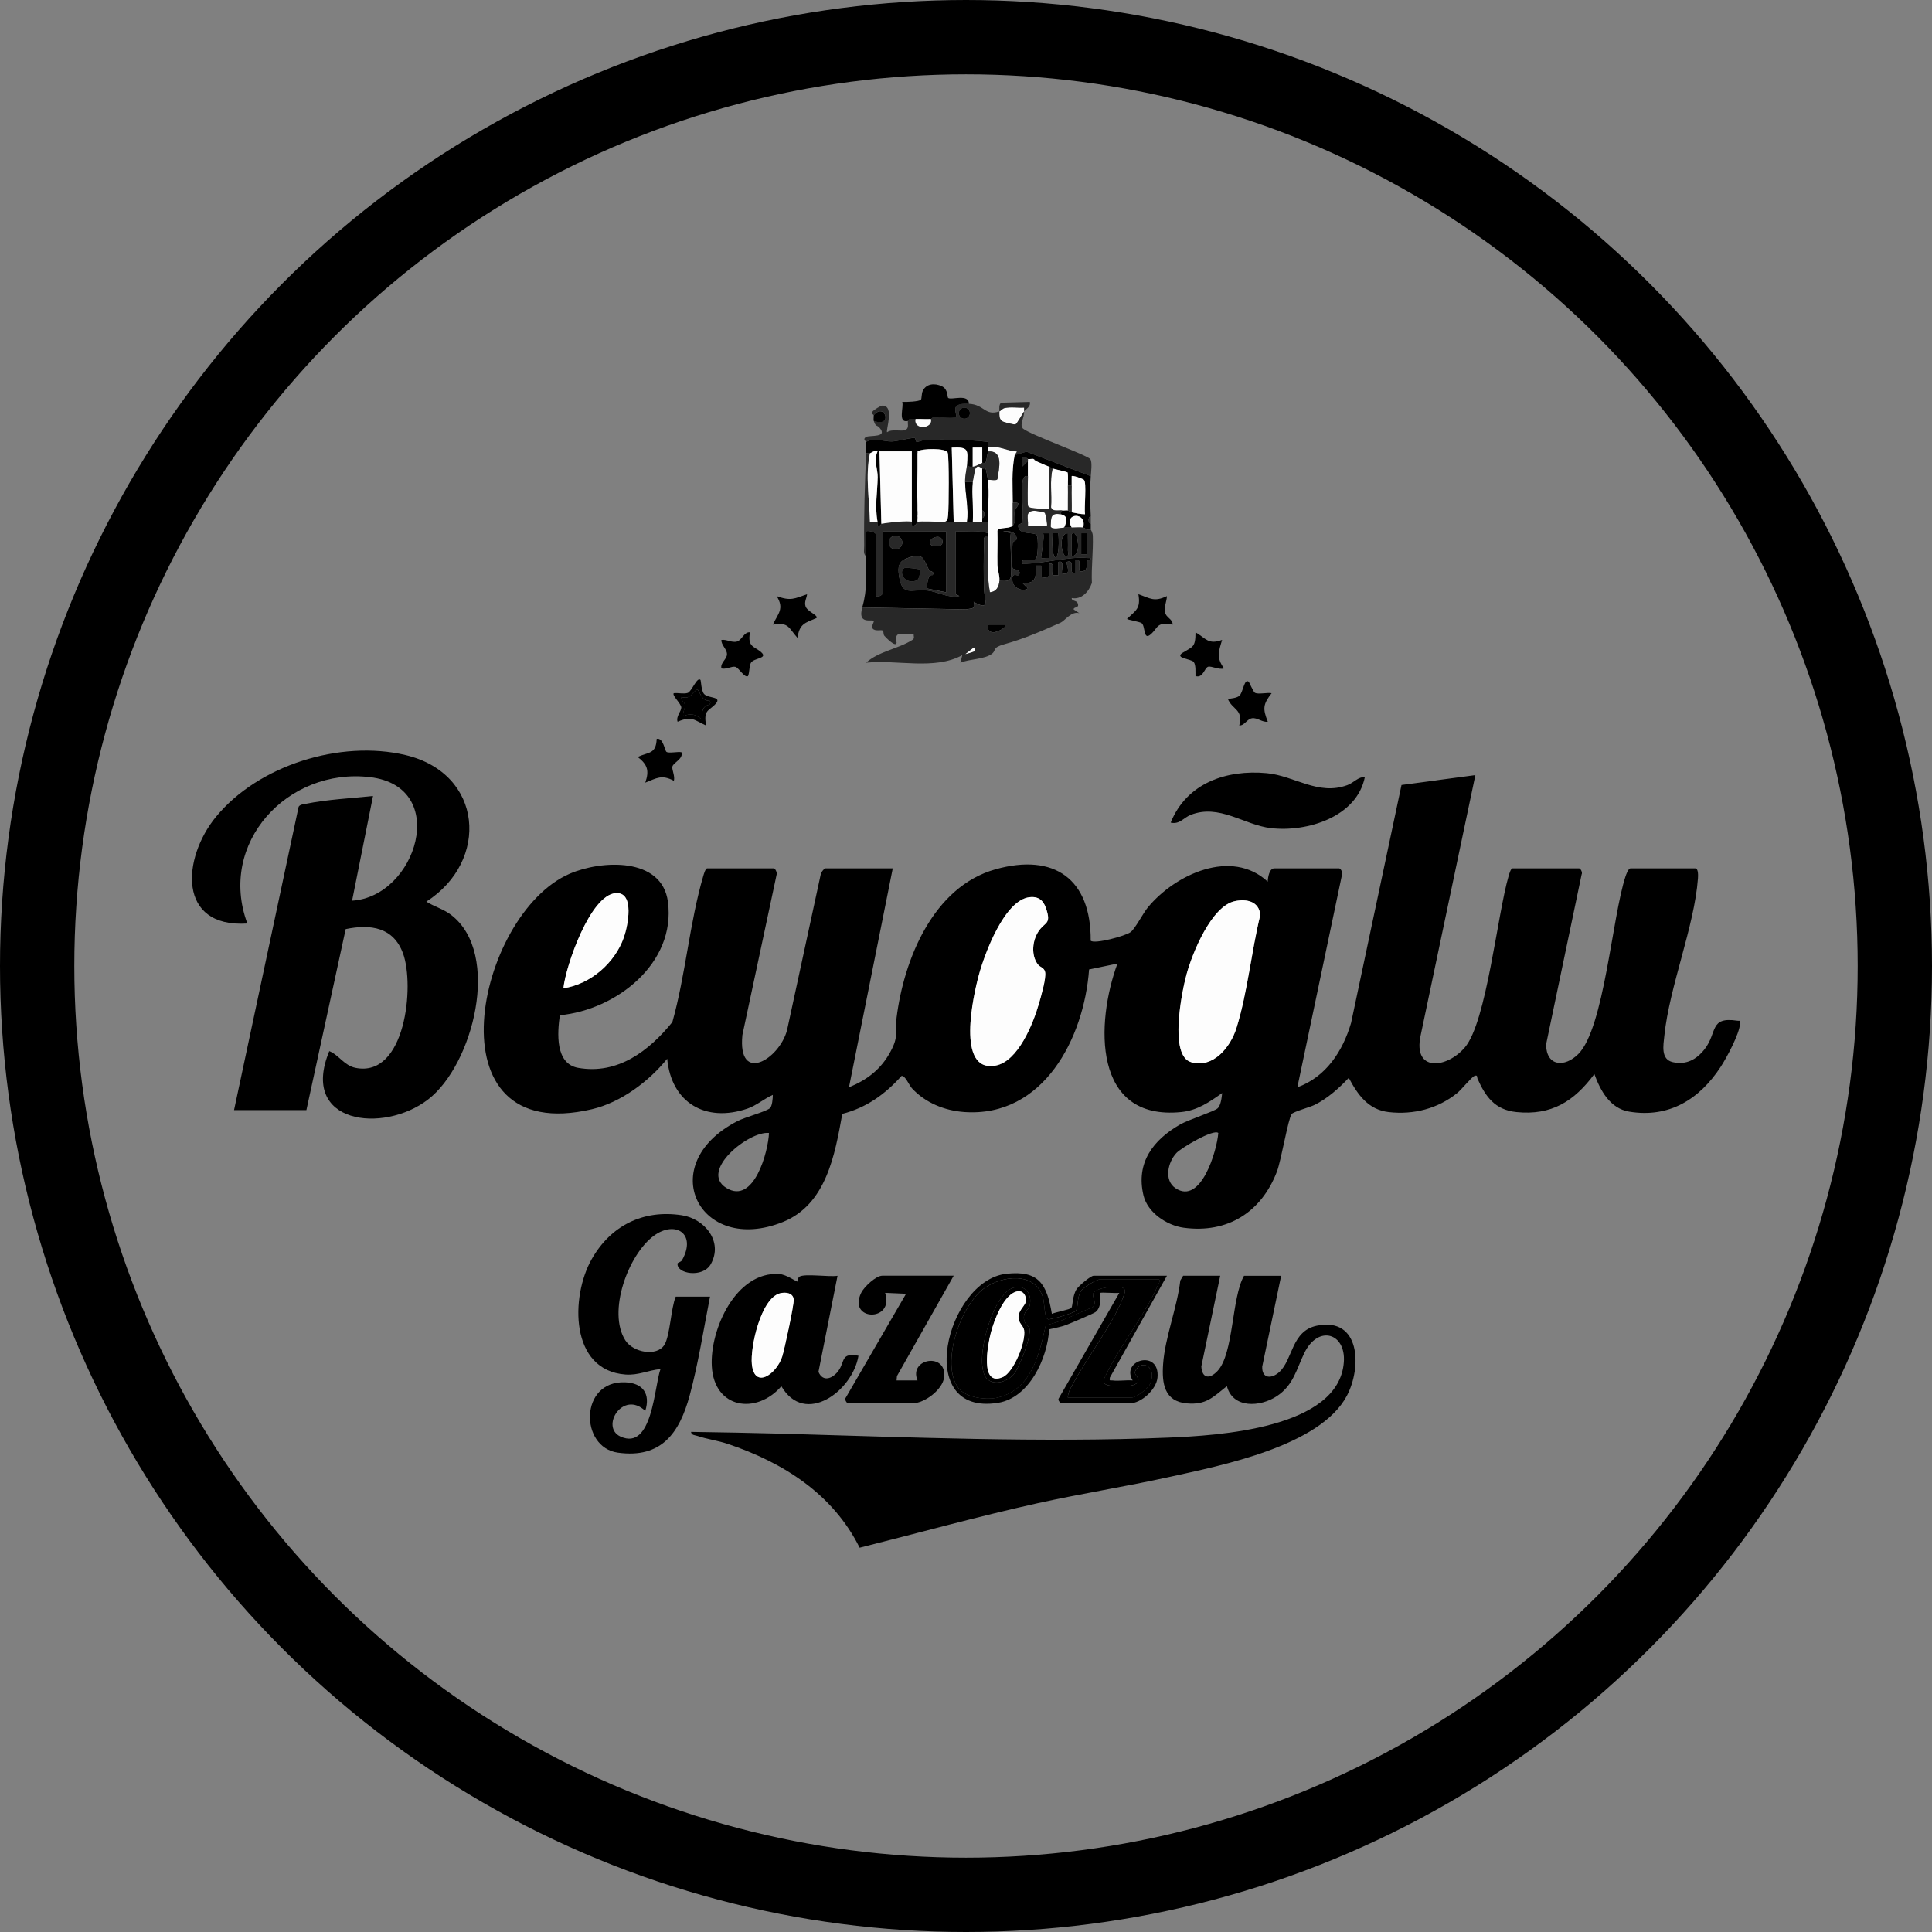 <?xml version="1.0" encoding="UTF-8"?>
<svg id="Layer_1" data-name="Layer 1" xmlns="http://www.w3.org/2000/svg" viewBox="0 0 624 624">
  <rect x="0" y="0" width="624" height="624" fill="#808080" stroke="none"/>
  <defs>
    <style>
      .cls-1 {
        fill: #282828;
      }

      .cls-2 {
        fill: none;
        stroke: #000;
        stroke-miterlimit: 10;
        stroke-width: 24px;
      }

      .cls-3 {
        fill: #fdfdfd;
      }
    </style>
  </defs>
  <circle class="cls-2" cx="312" cy="312" r="300"/>
  <g>
    <path class="cls-3" d="M322.78,132.88c.46-.15.99-.92,1.67-1.07,2.02-.45,4.26-.03,6.33-.16.02.41-.01.82,0,1.23-.73,1.01-2.35,4.09-2.82,4.2s-3.82-.68-4.31-1.06c-1.01-.79-.85-2-.86-3.13Z"/>
    <path d="M376.89,192.53c-.06,1.77-.95,3.35-.61,5.2s2.51,2.13,2.46,4.02c-5.24-.98-4.58.91-7.05,3.1s-1.7-2.53-2.93-3.57c-.55-.46-4.54-1.08-4.77-1.38,2.89-2.79,4.49-3.3,3.69-7.98,3.86,1.34,5.05,2.57,9.22.61Z"/>
    <path d="M394.72,206.67c-1.11,3.77-1.95,5.7.62,9.21-1.46.56-4.12-.84-5.13-.54-1.2.35-1.65,3.82-4.09,3.01-.04-1.26.18-3.5-.56-4.53s-6.43-1.2-3.57-3c3.25-2.04,4.13-1.63,4.14-6.61,3.42,2.02,4.12,4.11,8.6,2.46Z"/>
    <path d="M403.32,220.2c.16.13,1.47,3.25,1.99,3.55,1.04.6,4.01-.14,5.4.14-2.77,3.57-2.93,4.96-1.23,9.21-1.77.27-3.41-1.38-5.09-1.12s-2.39,2.38-4.13,2.35c1.33-5.35-2.19-4.97-3.69-8.6,1.11-.12,2.78-.28,3.66-.95,1.26-.96,1.6-5.8,3.09-4.58Z"/>
    <path d="M215.27,242.85c.83.52,3.62-.15,4.82.1.71,2.2-2.67,3.33-2.93,4.68-.19.99.95,3.17.47,4.54-3.94-2.07-5.51-.86-9.22.61,1.36-3.91.71-5.84-2.45-8.3,3.57-1.66,5.92-.83,6.14-5.84,2.14-.48,2.58,3.84,3.17,4.2Z"/>
    <path d="M242.22,204.21c-.85,4.92,1.43,4.46,3.67,6.48s-2.4,1.79-3.35,3.37c-.59.97-.42,3.09-.94,4.29-1.09.77-2.97-2.71-4.11-2.98s-3.07.94-4.49.52c-.41-1.88,1.8-2.94,1.8-4.6s-1.91-2.95-1.8-4.61c1.71-.25,3.36,1.01,5.08.51,1.48-.43,2.29-3.18,4.13-2.97Z"/>
    <path d="M260.67,191.92c-.15,1.34-.93,2.41-.51,3.85.49,1.73,4.07,2.86,3.59,3.82-3.7,1.56-5.63,1.91-6.15,6.46-2.85-3.15-2.8-5.24-7.98-4.31,1.65-3.56,3.8-5.11,1.23-9.21,4.52,1.66,5.72.83,9.84-.62Z"/>
    <path d="M226.23,219.58c.22.22.21,3.56,1.23,4.62,1.36,1.4,5.8.72,3.71,3.09s-4.08,1.81-3.1,7.05c-3.93-1.76-4.54-3.23-9.22-1.23-.6-1.69,1.23-3.41,1.2-4.61s-3.13-3.99-2.43-4.61c1.38-.17,3.24.33,4.51-.1s3-5.28,4.09-4.2ZM229.31,226.36c-2.68-.1-2.75-1.9-4-3.7-2.05.97-1.94,3.29-5.21,2.46-.25,1.24,1.12,1.56,1.18,2.72.05.97-.88,2.26-.56,3.42,2.68-1.06,4.01-.48,6.14,1.23.02-1.63-.4-3.17.91-4.35.77-.7,2.01-.13,1.56-1.79Z"/>
    <path d="M229.31,226.36c.45,1.66-.78,1.09-1.56,1.79-1.31,1.19-.89,2.73-.91,4.35-2.12-1.71-3.46-2.29-6.14-1.23-.32-1.17.61-2.46.56-3.42-.06-1.16-1.43-1.48-1.18-2.72,3.27.83,3.17-1.49,5.21-2.46,1.25,1.79,1.32,3.59,4,3.7Z"/>
    <path d="M394.11,412.04l-6.1,29.29c.23,3.97,2.71,4.14,5.21,1.49,5.29-5.61,4.53-23.72,8.58-30.77h11.99l-6.11,29.31c-.17,3.97,3.02,4.06,5.53,1.77,4.37-4,3.9-13.27,12.1-14.95,14.13-2.9,14.56,13.48,9.71,22.62-8.65,16.32-40.61,22.54-57.39,26.24-14.11,3.11-28.44,5.36-42.55,8.48-19.26,4.27-38.31,9.57-57.43,14.36-8.65-17.39-24.72-27.54-42.66-33.55-3.14-1.05-6.71-1.52-9.74-2.55-.81-.27-1.88-.18-2.07-1.31,9.74.16,19.49.31,29.23.58,40.74,1.14,84.05,2.95,124.82,1.28,15.92-.65,55.27-2.86,56.81-24.4.68-9.43-8.31-12.11-12.78-2.9-2.52,5.19-3.48,10.34-8.85,13.9s-14.24,4.05-16.14-3.23c-4.52,3.55-6.64,6.12-12.94,5.57-7.3-.64-8.1-6.47-7.67-12.66.6-8.62,4.55-18.31,5.56-27.03l.92-1.54h11.99Z"/>
    <path d="M229.32,418.81c-2.05,10.42-3.79,21.66-6.56,31.87-3.28,12.08-9.07,20.45-23.2,18.5-12.38-1.71-12.42-23.32,2.37-22.72,5.78.24,8.2,3.77,6.48,9.24-7.25-6.86-14.63,5.28-7.98,8.29,10.33,4.67,10.87-16.26,12.9-21.81-3.99.4-7.14,2.07-11.29,1.77-18.09-1.32-17.75-25.22-10.95-37.24,6.14-10.84,16.62-16.14,29.16-14.2,7.32,1.13,13.42,8.5,9.32,15.79-2.57,4.56-11.15,3.13-10.73-.23.04-.29,1.09-.42,1.46-1.08,4.78-8.57-2.21-12.93-9.12-7.86-8.29,6.09-15.08,24.61-9.2,33.79,2.53,3.94,10.18,5.34,12.61,1.44,1.82-2.91,2.11-11.91,3.66-15.56h11.07Z"/>
    <path d="M257.59,413.89c.07-.06.05-1.18.6-1.54,1.66-1.09,9.77.17,12.32-.3l-6.16,31.04c1.45,3.45,4.63,2.13,6.43-.33,2.26-3.08.65-5.91,6.49-4.88-1.83,11.36-17.29,22.88-24.9,9.85-8.12,9.32-21.72,7.25-22.47-6.45-.65-11.81,7.75-30.69,21.76-29.8,2.41.15,5.67,2.62,5.92,2.42ZM251.91,417.72c-6.17,1.63-9.64,17.4-9.07,22.91.86,8.21,7.97,3.18,9.8-2.49.71-2.2,3.86-16.85,3.72-18.4-.2-2.21-2.66-2.49-4.45-2.02Z"/>
    <path d="M308.02,412.04l-18.32,32.41-.12,1.4h6.76c-2.98-7.15,9.59-9.22,8.59-.98-.48,3.95-6.33,8.36-10.13,8.36h-20.91c-.37,0-1.3-1.27-.67-1.89l19.42-33.47-6.76-.3c3.11,9.51-12.25,9.19-7.72-.04.94-1.91,4.75-5.5,6.8-5.5h23.06Z"/>
    <path d="M342.76,453.24c-.3-.08-1.11-.96-.87-1.47l19.63-34.19c-1.02.16-5.93-.24-6.15,0-.26.27.77,4.36-1.51,6.17-.67.53-7.94,3.58-9.38,4.14-1.8.7-3.75,1.01-5.62,1.45-.53,9.28-6.35,22.12-16.52,23.75-27.53,4.4-16.64-39.45,2.61-41.67,10.63-1.22,13.16,3.37,14.78,12.93,1.06-.52,5.96-1.39,6.33-1.96.43-.66.3-3.9,1.67-6.02.68-1.05,4.52-4.33,5.5-4.33h23.67l-18.44,32.91c-.16,1.25.05.8.9.91,1.99.27,4.41-.19,6.47,0-4.01-6.64,8.89-10.2,8.02-.91-.36,3.83-5.26,8.3-8.95,8.3h-22.14ZM374.43,413.27h-19.37c-.97,0-5.02,2.49-5.75,3.47-1.7,2.28-.89,5.67-1.92,6.69-.69.68-8.12,2.86-8.89,2.67-1.2-.29-1.12-5.19-1.63-6.95-2.47-8.53-13.11-7.23-18.98-3.08-7.56,5.35-14.3,24.34-8.33,32.23,2.44,3.22,9.23,3.98,12.86,3.04,10.87-2.79,13.22-13.92,15.34-23.34,5.44-1.15,10.05-3.79,15.15-5.8,1.47-1.42-.08-3.09.11-4.26.36-2.13,8.25-2.9,9.73-1.94,1.12.73.39,1.75.11,2.61-2.23,7.08-11.75,19.97-15.74,27.31-.91,1.68-2.24,3.56-2.23,5.45h20.6c1.51,0,5.36-2.91,5.99-4.46,2.33-5.7-2.91-8.02-4.8-4.13-.61,1.26,1.3,1.95.94,3.28-.55,1.99-6,1.76-7.65,1.61-2.05-.18-4.22-.29-3.25-2.61,4.57-9.96,12.75-19.78,17.11-29.63.33-.73.82-1.21.59-2.18Z"/>
    <path class="cls-3" d="M251.91,417.72c1.79-.47,4.25-.19,4.45,2.02.14,1.55-3.01,16.2-3.72,18.4-1.83,5.67-8.95,10.7-9.8,2.49-.57-5.52,2.9-21.29,9.07-22.91Z"/>
    <path d="M374.43,413.27c.24.97-.26,1.45-.59,2.18-4.37,9.85-12.54,19.67-17.11,29.63-.97,2.33,1.2,2.43,3.25,2.61,1.66.15,7.11.38,7.65-1.61.37-1.34-1.55-2.03-.94-3.28,1.89-3.88,7.13-1.57,4.8,4.13-.63,1.55-4.48,4.46-5.99,4.46h-20.6c0-1.89,1.32-3.77,2.23-5.45,3.98-7.34,13.5-20.23,15.74-27.31.27-.86,1.01-1.88-.11-2.61-1.47-.96-9.37-.19-9.73,1.94-.2,1.17,1.36,2.84-.11,4.26-5.1,2.01-9.71,4.66-15.15,5.8-2.12,9.42-4.47,20.55-15.34,23.34-3.63.93-10.42.18-12.86-3.04-5.97-7.89.76-26.88,8.33-32.23,5.86-4.15,16.51-5.45,18.98,3.08.51,1.76.43,6.67,1.63,6.95.77.18,8.2-1.99,8.89-2.67,1.03-1.03.22-4.41,1.92-6.69.73-.99,4.78-3.47,5.75-3.47h19.37ZM327.52,415.86c-6.94,1.57-13.39,24.68-8.78,29.43,2.36,2.43,6.63.89,8.6-1.31,1.86-2.08,5.84-12.53,5.18-14.88-.28-1.01-1.71-1.24-1.82-3.21-.15-2.53,1.59-2.67,1.91-4.32.69-3.55-1.22-6.58-5.09-5.7Z"/>
    <path d="M327.52,415.86c3.87-.88,5.78,2.15,5.09,5.7-.32,1.65-2.06,1.79-1.91,4.32.11,1.97,1.54,2.2,1.82,3.21.66,2.35-3.32,12.81-5.18,14.88-1.97,2.2-6.24,3.74-8.6,1.31-4.61-4.75,1.84-27.86,8.78-29.43ZM328.77,417.05c-4.53.64-7.74,9.5-8.76,13.44-.93,3.59-3.67,17.55,3.84,14.3,3.6-1.56,7.56-11.48,6.92-15.18-.27-1.55-1.87-2.22-1.81-4.28.08-2.48,2.53-3.75,2.44-5.54-.07-1.49-1.03-2.96-2.63-2.74Z"/>
    <path class="cls-3" d="M328.77,417.05c1.6-.22,2.55,1.25,2.63,2.74.09,1.79-2.37,3.06-2.44,5.54-.06,2.06,1.54,2.73,1.81,4.28.64,3.7-3.31,13.62-6.92,15.18-7.51,3.25-4.77-10.71-3.84-14.3,1.02-3.94,4.23-12.8,8.76-13.44Z"/>
    <path d="M432.54,280.46c.65.2,1.1,1.35.9,2.07l-14.42,68.65c9.26-3.35,14.67-11.67,17.35-20.78l16.29-76.86,23.86-3.21-17.68,84.09c-2.58,11.94,8.47,10.71,14.3,3.85,6.98-8.22,10.45-42.79,14.12-55.36.17-.57.7-2.44,1.25-2.44h21.52c.44,0,1.19,1.33.8,1.97l-11.49,54.97c.16,7.08,6.02,7.4,10.41,3.03,8.35-8.32,10.94-44.32,15.24-57.31.23-.7.92-2.66,1.64-2.66h20.91c1.05,0,.92,2.49.86,3.29-1.16,15.57-9.17,34.74-10.84,50.68-.33,3.17-1.24,7.72,2.73,8.61,4.36.98,7.7-.9,10.28-4.21,4.19-5.38,1.46-10.52,10.52-9.18.92.14.98-.37.91.93-.16,3.31-4.35,11.08-6.28,14.02-6.81,10.4-16.62,16.58-29.56,14.42-6.17-1.03-9.28-6.81-11.21-12.14-6.54,8.82-13.84,13.44-25.2,12.28-6.93-.71-9.98-4.99-12.56-10.82-.17-.38.13-1.31-.97-.85-1,.42-4.18,4.41-5.56,5.52-6.27,5.06-14.09,7.07-22.12,6.16-6.63-.75-10.06-5.66-12.91-11.06-3.2,3.38-6.77,6.59-10.96,8.7-1.56.79-6.82,2.19-7.48,2.98-1.11,1.33-3.39,15-4.77,18.6-5.02,13.11-15.93,20.06-30.13,18.13-5.43-.74-11.63-4.88-12.96-10.41-2.55-10.61,3.15-17.98,11.87-22.96,2.6-1.48,10.94-4.19,12.04-5.17s1.34-3.55,1.49-4.96c-4.11,2.91-8.01,5.62-13.22,6.14-28.74,2.9-27.61-28.91-20.6-47.95l-9.16,1.9c-1.63,22.15-14.72,47.84-40.33,46.04-6.34-.45-12.59-2.99-16.9-7.69-.9-.98-2.18-4.22-3.35-3.96-5.31,5.92-11.33,10.25-19.13,12.25-2.38,13.27-5.2,29.29-19.19,34.92-27,10.87-41.81-18.58-14.72-32.56,2.55-1.32,8.89-2.96,10.47-4.14.83-.61.99-3.28,1.01-4.35-2.81,1.21-5.26,3.42-8.18,4.42-13.51,4.63-24.6-1.85-25.94-16.1-5.94,7.35-14.94,14.1-24.29,16.3-53.14,12.47-37.49-62.96-7.19-76.05,10.17-4.39,29.8-5.51,31.72,9.08,2.62,19.89-16.76,34.91-34.91,36.62-.82,5.67-1.56,15.67,5.9,16.99,12.81,2.26,22.89-5.46,30.44-14.78,4.25-15.11,5.6-32.3,9.99-47.2.17-.57.7-2.44,1.25-2.44h21.52c.47,0,1.17,1.42.9,2.07l-11.04,51.74c-1.59,15.96,11.91,7.92,14.42-1.56l10.93-50.55c.11-.49,1.12-1.7,1.38-1.7h21.83l-14.14,70.71c5.92-2.44,10.32-5.81,13.4-11.5,2.79-5.15,1.35-5.92,1.97-10.94,2.35-18.89,11.87-42.36,31.96-47.97,19.07-5.33,30.88,3.22,30.74,23.06,1.18,1.19,11.21-1.5,12.9-2.78,1.5-1.14,4-6.08,5.56-7.97,8.83-10.69,27.04-19.16,38.72-8.32.05-1.34.48-4.3,2.16-4.3h20.91ZM181.97,319.19c8.74-1.3,16.62-8.14,19.53-16.43,1.21-3.46,3.63-14.68-2.58-14.3-8.27.51-16.22,23.53-16.95,30.73ZM332.47,289.79c-8.09,1.02-14.42,18.18-16.28,24.97-1.81,6.57-7.54,31.83,5.38,29.4,7.27-1.36,12.14-13.61,13.95-19.91.66-2.29,2.43-8.24,2.04-10.27-.29-1.48-1.62-1.51-2.4-2.55-2.19-2.96-1.73-7.67.27-10.63,2.12-3.16,4.2-2.15,2.42-7.43-.88-2.61-2.5-3.93-5.38-3.57ZM398.85,291.05c-7.63,1.61-13.79,16.88-15.64,23.71-1.48,5.44-5.75,26.17,1.49,28.29s12.74-4.93,14.63-10.94c3.57-11.35,4.85-24.92,7.72-36.58-.39-4.39-4.37-5.28-8.2-4.48ZM248.37,365.93c-6.4-.73-22.67,12.26-13.76,17.76s13.52-11.77,13.76-17.76ZM393.49,365.93c-1.51-1.4-11.98,4.81-13.52,6.46-2.77,2.95-4.11,8.81-.31,11.37,8.24,5.55,13.4-12.16,13.83-17.83Z"/>
    <path d="M75.59,358.55l20.86-97.98c.46-.76,1.48-.78,2.26-.94,6.84-1.41,14.77-1.8,21.77-2.54l-6.76,33.81c20.75-1.22,31.86-36.82,5.77-39.9-26.64-3.14-49.23,21.34-39.6,47.28-22.73,1.44-21.06-21.14-10.15-34.44,13.71-16.72,40.24-24.94,61.2-19.98,25.2,5.96,27.21,34.25,6.76,47.35,2.59,1.64,5.53,2.39,8.01,4.29,16.34,12.56,7.08,48.44-7.45,59.61-14.49,11.14-41.6,7.92-31.91-15.62,3.03,1.19,4.82,4.65,8.43,5.39,16.2,3.34,19.19-26.53,15.4-36.92-3.08-8.45-10.44-9.57-18.53-7.88l-12.69,58.47h-23.37Z"/>
    <path d="M440.83,250.94c-2.57,12.93-18.65,17.9-30.37,16.53-8.63-1.01-16.68-7.94-25.92-4.26-2.26.9-3.59,3.16-6.43,2.48,5.17-12.8,18-17.18,31.04-15.97,8.88.82,16.6,7.34,26.01,3.86,2.15-.8,3.42-2.66,5.66-2.64Z"/>
    <path class="cls-3" d="M398.85,291.05c3.84-.81,7.81.09,8.2,4.48-2.87,11.66-4.15,25.23-7.72,36.58-1.89,6.01-7.44,13.04-14.63,10.94s-2.97-22.85-1.49-28.29c1.85-6.83,8.01-22.1,15.64-23.71Z"/>
    <path class="cls-3" d="M332.47,289.79c2.87-.36,4.5.96,5.38,3.57,1.77,5.28-.3,4.27-2.42,7.43-2,2.97-2.46,7.68-.27,10.63.77,1.04,2.11,1.07,2.4,2.55.39,2.04-1.38,7.98-2.04,10.27-1.81,6.31-6.68,18.55-13.95,19.91-12.92,2.42-7.18-22.83-5.38-29.4,1.86-6.78,8.19-23.95,16.28-24.97Z"/>
    <path class="cls-3" d="M181.97,319.19c.73-7.2,8.68-30.22,16.95-30.73,6.21-.38,3.8,10.84,2.58,14.3-2.91,8.29-10.79,15.13-19.53,16.43Z"/>
    <path d="M279.74,179.61c.01-1.22-.29-7.72,0-8,.35-.34,3.07.15,3.07.92v19.98c1.17.42,2.46-.4,2.46-1.54v-19.37h20.29v19.68l-6.15-1.23c-.22-.21.26-2.87.51-3.47.47-1.13,1.27-.79,1.31-.85.83-1.26-.87-1.1-1.18-1.66-1.96-3.58-1.63-5.83-7.07-3.79-2.83,1.07-3.03,2.93-2.63,5.62,1.04,7.03,3.86,4.2,9.3,4.83,3.39.39,6.52,2.55,10.21,1.77l-1.23-.61v-20.29c3.48.16,7.09-.48,10.45.61,0,.41,0,.82,0,1.23-1.86-.34-1.18.94-1.23,2.12-.19,4.74-.17,10.06-.03,14.81.09,3.08,2.19,7.28-3.36,3.98.68,2.37-.2,2.02-2.45,2.45l-33.52-.62c1.75-6.08,1.16-10.32,1.23-16.6ZM291.42,175.22c0-1.21-.98-2.19-2.19-2.19s-2.19.98-2.19,2.19.98,2.19,2.19,2.19,2.19-.98,2.19-2.19ZM300.65,175.91c.47.69,4.47,1.15,3.68-1.52-.64-2.14-5.04-.47-3.68,1.52Z"/>
    <path class="cls-1" d="M312.94,130.42c5.06.26,5.12,4.02,9.84,2.46,0,1.13-.15,2.35.86,3.13.49.38,3.83,1.17,4.31,1.06s2.09-3.19,2.82-4.2c.06,2.32-1.6,4.16-.37,5.56,2.52,2.07,21,8.62,21.79,9.92.62,1.02.19,4.27.11,5.43l-20.76-7.9-3.83,1.13c.08-.4.83-1.03.61-1.22-2.98.01-6.36-2.2-9.22-1.24,0-.61.05-1.23,0-1.83-6.6-.86-13.33-.73-20.01-.66-1.14.01-2.47.71-3.01.67-.38-.03-.31-1.25-.69-1.28-1.32-.1-5.49,1.08-7.34,1.13-2.45.07-5.54-1.33-8.3.12,0-.1-1.28-.85-.02-1.56,1.15-.65,7.23.33,4.3-3.03-.77-.89-1.17-.12-1.82-2.18,6.33,2.29,3.62-6.19,0-1.84,0-.07-.92-.44-.36-1.2.35-.47,2.57-1.87,3.13-1.88,4.03-.05,1.06,7.95,1.53,8.61,1.62-1.25,4.96-.04,6.18-.88.96-.66.36-2.15.57-2.81.33-1,1.49-.57,2.46-.61-.7,3.68,5.71,3.18,4.92,0,.11,0,.48-.57,1-.6,1.13-.07,6.44.53,7-.01.97-.94-2.68-4.66,4.3-4.31ZM313.26,133.45c0-.99-.8-1.79-1.79-1.79s-1.79.8-1.79,1.79.8,1.79,1.79,1.79,1.79-.8,1.79-1.79Z"/>
    <path class="cls-1" d="M322.78,132.88c0-.87-.21-2.26.59-2.81l9.24-.26c.36,1.6-1.29,2.31-1.84,3.07,0-.41.03-.82,0-1.23-2.07.13-4.31-.3-6.33.16-.68.15-1.21.92-1.67,1.07Z"/>
    <path d="M352.29,153.79c-.36,4.96-.21,7.98,0,12.91-.96.25-.92,2.26,0,2.46.02.61-.02,1.23,0,1.84-.97.49-2.07-.57-2.46-.61,1.44-5.13-6.48-4.94-3.69,0-.64,0-1.78,0-2.46,0,.97-2.03,1.35-3.9-1.23-4.3l.61-1.23c.58.08,1.29-.1,1.84,0,.2.04.66.52,1.23.61,1.42.24,2.84.63,4.3.62-.33-1.95.63-10.34-.38-11.13-.47-.37-3.61-1.5-3.92-1.17-.04,1.02.04,2.05,0,3.07h-1.23c-.03-1.41.14-2.84-.07-4.24-.24-.28-4.07-1.03-4.84-1.3-.3-.11-.75-.43-1.23-.61-1.59-.61-2.89-1.28-4.3-1.84-.04-.02-.12-.42-.61-.61-.38-.15-1.3.11-1.84,0-.25-.05-1.31-1.38-1.85-.31v2.76s1.85-1.84,1.85-1.84v4.92c-1.52-.34-1.65,1.16-1.78,2.2-.48,3.9.46,8.56-.01,12.3-.15,1.19-1.25.88-1.3,1.19-.51,3.53,5.07,2.17,5.9,3.33.59.82.51,7.2-.31,7.77-1.39.96-4.85-.92-4.34,1.49,6.76.11,14.58-2.45,21.22-1.84.67.06,1.06-.29.9.61-2.49-.24.04,3.25-2.76,3.7-2.24.36.53-4.4-2.15-3.69v4.3c-2.82.58.45-4.67-2.77-3.69-.6.18,1.99,4.8-1.54,3.7-.51-.48,1.13-4.39-1.23-3.69v4.3s-1.85,0-1.85,0c-.51-.48,1.13-4.39-1.23-3.69-.22,2.92,1.24,4.98-2.46,4.3v-3.7s-1.84,0-1.84,0c.35,3.71-.02,6.09-4.31,5.54l1.84,1.83c-1.78,1.21-4.67-.24-4.96-2.13-.53-3.36,1.53-1.81,1.89-2.16,1.56-1.55-1.83-1.97-1.88-2.18-.2-.72-.14-6.89-.01-8.01.14-1.28,1.87-.59,1.2-2.32s-2.57-1.79-4.22-1.63l2.46.6c-.51,2.65.78,13.3-.27,14.8-.62.87-2.45.57-3.42.58.13-1.92-.6-3.43-.64-5.2-.08-3.66.12-7.33,0-10.99.29-1.26,3.78-.49,4.94-1.64s.41-3.04.63-4.6c.2-1.43,3.06-3.09-.63-2.78,0-5.43-.41-10.07.61-15.37l3.83-1.13,20.76,7.9Z"/>
    <path class="cls-1" d="M280.97,146.41c-1.53,7.26-.18,14.81,0,22.14.61.15,2.17-.2,2.46,0,.06.04-.23,1.25.38,1.28s.77-.65.85-.67c1.6-.33,9.13-1.14,9.84-.61.1.07-.26,1.23.31,1.25,1.22.03,1.29-1.16,1.54-1.25.98-.35,6.32,0,7.99,0,1.02,0,2.63,0,3.69,0,1.43,0,2.88.04,4.3,0,.4-.01,1.38,0,1.84,0,1.02,0,2.05,0,3.07,0h1.84c.01,1.23-.01,2.46,0,3.69-3.36-1.1-6.97-.46-10.45-.61v20.29l1.23.61c-3.68.77-6.82-1.38-10.21-1.77-5.44-.63-8.25,2.19-9.3-4.83-.4-2.69-.2-4.56,2.63-5.62,5.44-2.05,5.11.21,7.07,3.79.31.57,2.01.4,1.18,1.66-.04.07-.85-.28-1.31.85-.25.6-.73,3.26-.51,3.47l6.15,1.23v-19.68h-20.29v19.37c0,1.14-1.29,1.96-2.46,1.54v-19.98c0-.78-2.72-1.26-3.07-.92-.29.28.01,6.77,0,8-1.02-.64-.61-2.33-.63-3.37-.12-9.89.22-19.97.63-29.83.38-.07.91.1,1.23,0ZM296.95,183.92c-.16-.16-4.31-.63-4.53-.57-2.4.66-.7,5.59,3.52,4.17,1.25-.42,1.28-3.33,1.01-3.6Z"/>
    <path d="M279.74,142.72c2.76-1.46,5.85-.05,8.3-.12,1.85-.05,6.02-1.23,7.34-1.13.38.03.31,1.25.69,1.28.54.04,1.87-.66,3.01-.67,6.68-.07,13.41-.2,20.01.66.06.61,0,1.22,0,1.83,0,.4.04.83,0,1.23-.05.53-.62,3.44-.74,3.59-.27.33-.91.01-1.11.1v-4.92s-3.08,0-3.08,0v6.15c-.57.08-1.71.13-1.84-.61.31-4.89.59-5.79-4.92-5.54l.62,23.98c-1.06,0-2.67,0-3.69,0,1.67,0,1.72-.73,1.88-2.12.26-2.36.35-18.82-.12-20.24-.52-1.56-8.42-1.43-9.75-.39-.82.64,0,.3,0,.61-.02.82.01,1.64,0,2.46,0,.19,0,.48,0,.61-.02.41.02.82,0,1.23-.02.31,0,.42,0,.61-.05,4.15-.16,7.39,0,11.68,0,.16,0,.43,0,.61,0,.41,0,.82,0,1.23-.01.68-.39.03,0,1.84.11.53-.08,1.26,0,1.84-.25.09-.32,1.27-1.54,1.25-.56-.01-.21-1.17-.31-1.25v-22.75h-10.45l.61,23.37c-.08.02-.25.7-.85.67s-.33-1.24-.38-1.28c-.95-5.05-.03-9.64.04-14.46.04-2.62-1.36-5.27-.05-8.29-1.14-.43-1.78.4-2.46.61-.32.1-.85-.07-1.23,0,.02-.41,0-.82,0-1.23v-.61c-.01-.61,0-1.23,0-1.84Z"/>
    <path d="M293.26,135.96c-3.42.8-1.29-4.49-1.85-6.15,1.12.08,5.51-.09,6.04-.72.27-.33.16-1.91.57-2.8,1.13-2.42,3.89-2.61,6.15-1.55,2.12.99,1.7,3.47,2.06,3.78.93.82,6.73-1.51,6.7,1.91-6.98-.36-3.33,3.36-4.3,4.31-.56.54-5.86-.06-7,.01-.52.03-.89.59-1,.6-1.62.11-3.29-.07-4.92,0-.97.04-2.13-.39-2.46.61Z"/>
    <path d="M282.2,135.96c-.12-.39.02-1.29,0-1.84,3.62-4.34,6.33,4.13,0,1.84Z"/>
    <path class="cls-1" d="M352.29,169.16c-.92-.2-.96-2.2,0-2.46.03.82-.03,1.64,0,2.46Z"/>
    <path class="cls-1" d="M279.74,145.18c0-.17,0-.45,0-.61v.61Z"/>
    <path class="cls-3" d="M319.09,144.57c2.86-.96,6.25,1.25,9.22,1.24.21.19-.54.82-.61,1.22-1.02,5.31-.61,9.94-.61,15.37,0,2.45,0,4.92,0,7.38-1.17,1.15-4.65.37-4.94,1.64.12,3.66-.08,7.33,0,10.99.04,1.77.77,3.29.64,5.2s-.98,3.51-3.07,3.69c-1.07-5.83-.57-11.9-.62-17.83,0-.41,0-.82,0-1.23-.01-1.23.01-2.46,0-3.69-.04-4.17.44-9.17,0-13.53.74-.18,2.97.44,3.08-.37.46-3.34,2.08-9.18-3.08-8.85.04-.4,0-.83,0-1.23Z"/>
    <path class="cls-3" d="M333.85,148.26l.61.61c1.41.57,2.72,1.23,4.3,1.84v13.53c-1.27,0-6.11.2-6.68-.71-.35-.56-.09-8.14-.09-9.75v-5.53c.54.11,1.46-.15,1.84,0Z"/>
    <path class="cls-3" d="M340,151.33c.77.27,4.61,1.02,4.84,1.3.21,1.4.04,2.83.07,4.24.06,2.66-.04,5.34,0,7.99-.55-.1-1.26.08-1.84,0-1.18-.16-3.08.53-3.6-1.01.34-4.17-.51-8.48.53-12.52Z"/>
    <path class="cls-3" d="M337.42,165.59c.32.28.93,3.99.74,4.18h-6.15c.17-2.51-1.09-4.72,2.13-4.8.48-.01,3.12.47,3.29.62Z"/>
    <path class="cls-3" d="M342.45,166.09c2.58.41,2.2,2.27,1.23,4.3-.73,0-4,.89-4.35-.37.18-2.83-.09-4.44,3.12-3.94Z"/>
    <path d="M338.76,172.23v8c-.6-.1-2.29.15-2.45,0-.29-.28,1.22-6.67.61-7.99h1.84Z"/>
    <path class="cls-3" d="M346.14,170.39c-2.79-4.94,5.13-5.13,3.69,0-1.11-.14-2.51,0-3.69,0Z"/>
    <path d="M341.84,172.23c.77,10.38-2.61,10.38-1.84,0h1.84Z"/>
    <path d="M346.15,179.61c.04-1.73-.08-3.49,0-5.23.04-.95-.58-2.43.91-2.14,1.41,1.43,1.93,7.4-.91,7.37Z"/>
    <path d="M344.91,172.24c-.04,1.73.08,3.49,0,5.23-.04.95.58,2.43-.91,2.14-1.41-1.43-1.93-7.4.91-7.37Z"/>
    <rect x="349.21" y="172.23" width="1.86" height="6.77"/>
    <path d="M324.62,201.75c.57,1.25-3.08,2.42-3.43,2.46-2.39.26-2.6-2.37-1.79-2.47h5.22Z"/>
    <path class="cls-3" d="M314.78,210.35c-.11.12-2.52.89-3.06.94l2.76-2.16c.53-.08.35,1.17.3,1.22Z"/>
    <circle class="cls-1" cx="289.23" cy="175.22" r="2.19"/>
    <path class="cls-1" d="M300.65,175.91c-1.36-1.99,3.04-3.66,3.68-1.52.8,2.67-3.21,2.2-3.68,1.52Z"/>
    <path class="cls-1" d="M340,151.33c-1.04,4.04-.19,8.35-.53,12.52.52,1.54,2.42.85,3.6,1.01l-.61,1.23c-3.21-.51-2.94,1.11-3.12,3.94.34,1.26,3.62.37,4.35.37.68,0,1.82,0,2.46,0,1.18,0,2.58-.14,3.69,0,.39.05,1.49,1.1,2.46.61,0,.11.63.97.66,2.08.15,5.09-.51,10.13-.3,15.18-.94,2.76-3.31,5.5-6.5,4.89-.13,1.01,1.45.71,1.84,1.53.88,1.88-1.27,1.14-1.23,2.14l1.84,1.23c-2.52-.81-4.7,2.44-6.02,3.03-5.91,2.64-12.06,5.3-18.12,6.96-4.02,1.1-2.71,1.91-3.92,2.97-2.28,1.98-7.53,1.77-10.36,3.04l.61-2.46c-8.94,4.93-21.1,1.39-31.06,2.44,4-3.68,10.41-4.46,14.95-7.37.84-.54.34-1.1.43-1.85-3.23.36-6.46-1.59-5.53,2.73-.21,1.75-3.5-1.68-3.95-2.2-.37-.42-.23-1.45-.46-1.66-.5-.44-2.53.36-3.33-.7-.59-.65.62-2.25.35-2.47-.69-.56-5.3,1.29-3.69-4.31l33.52.62c2.25-.43,3.13-.08,2.45-2.45,5.55,3.3,3.45-.9,3.36-3.98-.14-4.75-.16-10.07.03-14.81.05-1.18-.63-2.47,1.23-2.12.04,5.93-.45,12,.62,17.83,2.09-.18,2.94-1.83,3.07-3.69.98-.01,2.81.3,3.42-.58,1.05-1.5-.24-12.15.27-14.8l-2.46-.6c1.65-.16,3.55-.12,4.22,1.63s-1.06,1.04-1.2,2.32c-.12,1.11-.19,7.29.01,8.01.06.2,3.45.63,1.88,2.18-.36.36-2.42-1.19-1.89,2.16.3,1.9,3.18,3.35,4.96,2.13l-1.84-1.83c4.29.55,4.66-1.83,4.31-5.54h1.84s0,3.7,0,3.7c3.7.68,2.24-1.39,2.46-4.3,2.35-.7.72,3.21,1.23,3.69h1.84s0-4.3,0-4.3c2.35-.7.72,3.21,1.23,3.69,3.53,1.1.94-3.51,1.54-3.7,3.22-.98-.05,4.27,2.76,3.69v-4.3c2.68-.71-.08,4.05,2.16,3.69,2.8-.45.27-3.94,2.76-3.7.16-.9-.23-.54-.9-.61-6.65-.6-14.46,1.95-21.22,1.84-.51-2.42,2.95-.53,4.34-1.49.82-.57.9-6.94.31-7.77-.83-1.16-6.41.2-5.9-3.33.05-.32,1.15,0,1.3-1.19.47-3.74-.47-8.39.01-12.3.13-1.03.26-2.54,1.78-2.2,0,1.61-.27,9.19.09,9.75.57.91,5.41.71,6.68.71v-13.53c.48.19.92.51,1.23.61ZM337.42,165.59c-.17-.15-2.81-.63-3.29-.62-3.22.08-1.96,2.29-2.13,4.81h6.15c.2-.2-.42-3.91-.74-4.19ZM338.76,172.23h-1.84c.6,1.32-.9,7.72-.61,7.99.16.16,1.86-.1,2.45,0v-8ZM341.84,172.23h-1.84c-.77,10.38,2.61,10.38,1.84,0ZM344.91,172.24c-2.84-.03-2.32,5.94-.91,7.37,1.49.29.87-1.19.91-2.14.07-1.74-.05-3.5,0-5.23ZM346.15,179.61c2.84.03,2.32-5.94.91-7.37-1.49-.29-.87,1.19-.91,2.14-.07,1.74.05,3.5,0,5.23ZM351.07,172.23h-1.86v6.77h1.86v-6.77ZM324.62,201.75h-5.22c-.8.09-.6,2.72,1.79,2.46.35-.04,4-1.21,3.43-2.46ZM314.78,210.35s.23-1.3-.3-1.22l-2.76,2.16c.54-.05,2.95-.82,3.06-.94Z"/>
    <path class="cls-3" d="M300.64,135.34c.79,3.18-5.62,3.68-4.92,0,1.63-.07,3.3.11,4.92,0Z"/>
    <circle cx="311.47" cy="133.45" r="1.79"/>
    <path class="cls-3" d="M346.14,156.86c.04-1.02-.04-2.05,0-3.07.31-.33,3.45.8,3.92,1.17,1.01.79.05,9.18.38,11.13-1.46.02-2.88-.37-4.3-.62.09-2.86-.12-5.76,0-8.61Z"/>
    <path class="cls-1" d="M346.14,156.86c-.12,2.85.09,5.75,0,8.61-.57-.1-1.03-.58-1.23-.61-.04-2.66.06-5.34,0-7.99h1.23Z"/>
    <path class="cls-1" d="M327.08,162.4c3.68-.32.83,1.35.63,2.78-.22,1.56.57,3.42-.63,4.6,0-2.45,0-4.92,0-7.38Z"/>
    <path class="cls-1" d="M332,148.26v.61l-1.84,1.84v-2.76c.53-1.08,1.59.26,1.84.31Z"/>
    <path class="cls-1" d="M334.46,148.87l-.61-.61c.49.2.57.6.61.61Z"/>
    <path class="cls-3" d="M304.33,168.55c-1.68,0-7.02-.35-7.99,0-.08-.58.11-1.32,0-1.84v-1.84c0-.41,0-.82,0-1.23v-.61c-.16-4.29-.05-7.53,0-11.68v-.61c.02-.41-.02-.82,0-1.23v-.61c.01-.82-.02-1.64,0-2.46v-.61c1.33-1.03,9.24-1.16,9.75.39.47,1.41.38,17.88.12,20.24-.15,1.39-.21,2.13-1.88,2.12Z"/>
    <path class="cls-3" d="M284.66,169.16l-.61-23.37h10.45v22.75c-.71-.53-8.24.29-9.84.61Z"/>
    <path class="cls-3" d="M308.02,168.55l-.62-23.98c5.51-.26,5.23.65,4.92,5.54-.1,1.57-.64,3.29-.61,5.53.05,3.98,1.21,8.67.61,12.91-1.43.04-2.87,0-4.3,0Z"/>
    <path class="cls-3" d="M280.97,146.41c.68-.21,1.32-1.04,2.46-.61-1.32,3.02.09,5.67.05,8.29-.07,4.82-.99,9.41-.04,14.46-.29-.19-1.86.15-2.46,0-.18-7.33-1.53-14.88,0-22.14Z"/>
    <path class="cls-3" d="M317.24,151.33v17.22c-1.02,0-2.05,0-3.07,0,.32-4.14-.44-8.85,0-12.91.06-.52.78-4.14.9-4.33.82-1.34,1.63-.19,2.18.02Z"/>
    <path d="M317.24,151.33c.22.09.89-.23,1.12.09.11.15.67,3.13.72,3.6.44,4.36-.04,9.35,0,13.53h-1.84v-1.23c.96-.25.92-2.26,0-2.46v-13.53Z"/>
    <path d="M314.17,155.63c-.44,4.06.32,8.77,0,12.91-.46,0-1.44-.01-1.84,0,.6-4.25-.56-8.93-.61-12.91h2.46Z"/>
    <path d="M296.95,183.92c.28.27.24,3.18-1.01,3.6-4.23,1.42-5.93-3.51-3.52-4.17.22-.06,4.37.41,4.53.57Z"/>
    <path class="cls-1" d="M319.09,145.8c5.16-.33,3.55,5.51,3.08,8.85-.11.81-2.34.2-3.08.37-.05-.47-.61-3.45-.72-3.6-.23-.31-.9,0-1.12-.09-.55-.22-1.35-1.36-2.18-.02-.12.19-.84,3.8-.9,4.33h-2.46c-.03-2.25.52-3.97.61-5.53.14.74,1.27.69,1.84.61.96-.13,2.18-.82,3.07-1.23.2-.09.84.23,1.11-.1.12-.14.69-3.06.74-3.59Z"/>
    <path class="cls-3" d="M314.17,150.71v-6.15s3.08,0,3.08,0v4.92c-.9.41-2.12,1.1-3.08,1.23Z"/>
    <path class="cls-1" d="M296.34,166.7c-.39-1.81-.01-1.16,0-1.84v1.84Z"/>
    <path class="cls-1" d="M296.34,163.63c0-.18,0-.45,0-.61v.61Z"/>
    <path class="cls-1" d="M296.34,151.33c0-.19-.02-.3,0-.61v.61Z"/>
    <path class="cls-1" d="M296.34,149.48c0-.14,0-.43,0-.61v.61Z"/>
    <path class="cls-1" d="M296.34,146.41c0-.31-.82.02,0-.61v.61Z"/>
    <path class="cls-1" d="M317.24,167.32v-2.46c.92.2.96,2.2,0,2.46Z"/>
  </g>
</svg>